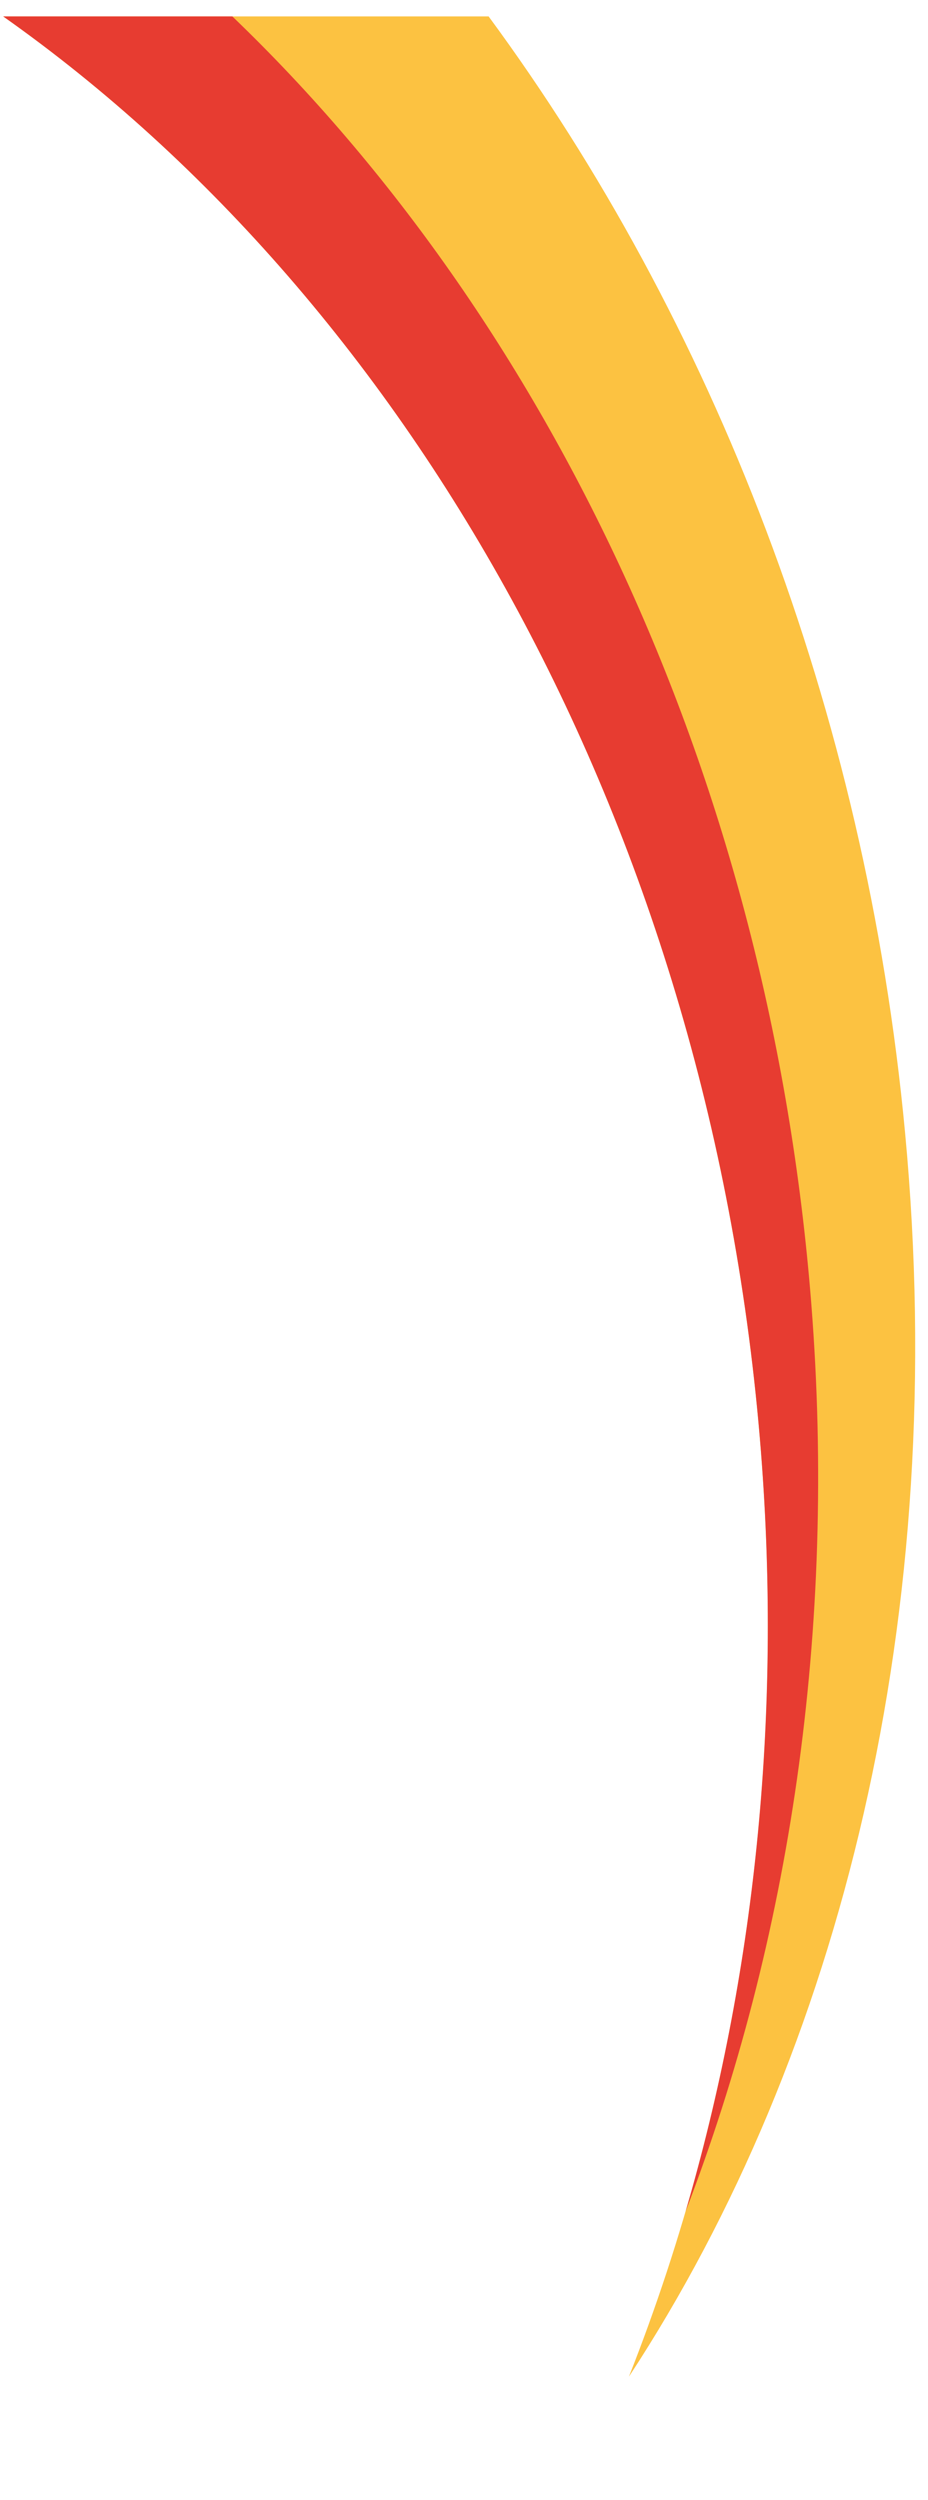 <?xml version="1.0" encoding="utf-8"?>
<!-- Generator: Adobe Illustrator 22.0.0, SVG Export Plug-In . SVG Version: 6.00 Build 0)  -->
<svg version="1.1" xmlns="http://www.w3.org/2000/svg" xmlns:xlink="http://www.w3.org/1999/xlink" x="0px" y="0px"
	 viewBox="0 0 260 700" style="enable-background:new 0 0 260 700;" xml:space="preserve">
<style type="text/css">
	.st0{fill:#FCC241;}
	.st1{fill:#E73C31;}
</style>
<g id="Layer_1">
</g>
<g id="Layer_2">
	<g>
		<path class="st0" d="M253.6,317.4c-11.1-119-54.1-227.8-116.7-312.8H0.9c115.2,81.3,198.7,228.9,212.3,401.9
			c7.4,93.4-6.6,182.1-37,259C235.8,574.6,266.2,451.9,253.6,317.4z"/>
	</g>
	<g>
		<path class="st1" d="M227.3,365C215.7,218.3,153.9,89.8,65.1,4.6H0.9c115.2,81.3,198.7,228.9,212.3,401.9
			c5.9,75.2-2,147.3-21.1,212.7C221.2,543.5,234.5,456.5,227.3,365z"/>
	</g>
</g>
</svg>
